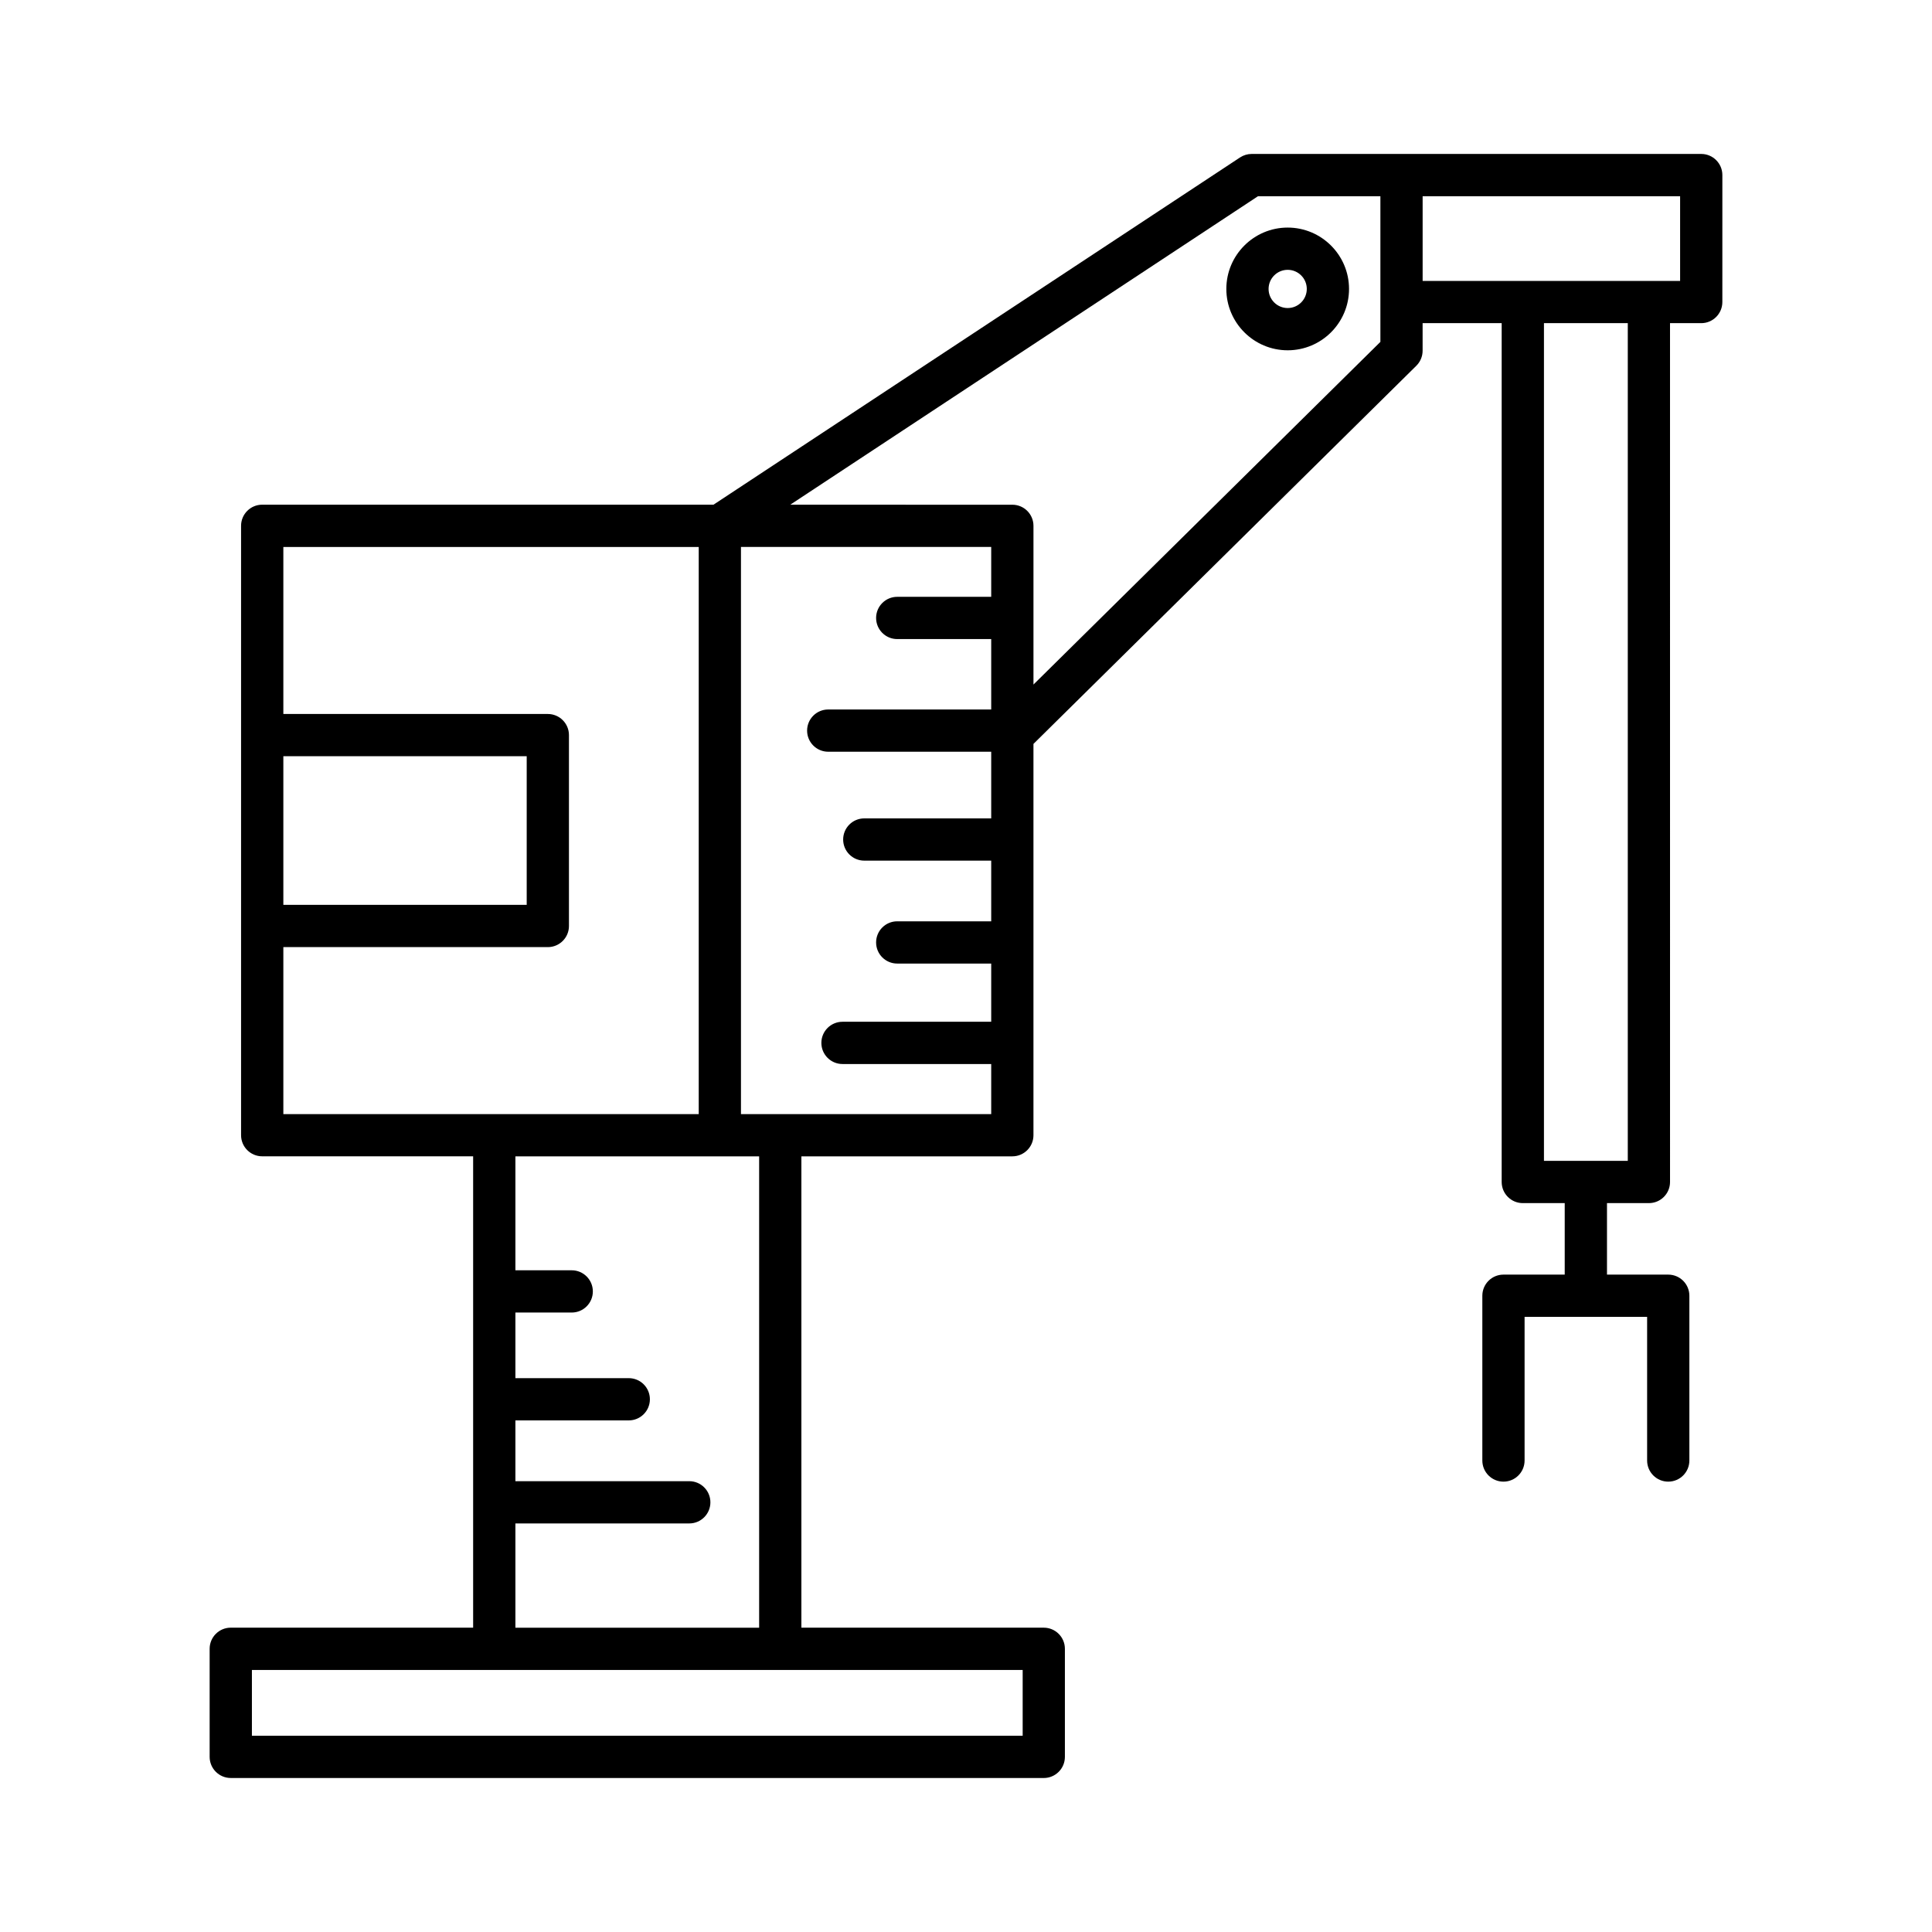 <?xml version="1.0" encoding="UTF-8"?>
<!-- Uploaded to: SVG Repo, www.svgrepo.com, Generator: SVG Repo Mixer Tools -->
<svg fill="#000000" width="800px" height="800px" version="1.1" viewBox="144 144 512 512" xmlns="http://www.w3.org/2000/svg">
 <g>
  <path d="m205.16 615.19h215.45c3.094 0 5.598-2.508 5.598-5.598v-28.641c0-3.09-2.504-5.598-5.598-5.598h-64.234v-124.91h55.902c3.094 0 5.598-2.508 5.598-5.598v-103.7l101.47-100.22c1.059-1.051 1.66-2.484 1.66-3.984v-7.301h20.953v227.6c0 3.09 2.504 5.598 5.598 5.598h11.109v18.949h-16.234c-3.094 0-5.598 2.508-5.598 5.598v43.668c0 3.09 2.504 5.598 5.598 5.598s5.598-2.508 5.598-5.598v-38.07h32.473v38.07c0 3.09 2.504 5.598 5.598 5.598s5.598-2.508 5.598-5.598v-43.668c0-3.09-2.504-5.598-5.598-5.598h-16.234v-18.949h11.109c3.094 0 5.598-2.508 5.598-5.598l-0.004-227.6h8.27c3.094 0 5.598-2.508 5.598-5.598l0.004-33.645c0-3.09-2.504-5.598-5.598-5.598h-119.14c-1.094 0-2.164 0.324-3.082 0.926l-139.54 92.023h-119.6c-3.094 0-5.598 2.508-5.598 5.598v161.49c0 3.09 2.504 5.598 5.598 5.598h55.902v124.91l-64.23 0.004c-3.094 0-5.598 2.508-5.598 5.598v28.641c0 3.09 2.504 5.598 5.598 5.598zm370.22-163.55h-22.215v-222h22.215zm-54.367-255.64h68.234v22.445h-68.234zm-43.629 0h32.434v38.602l-91.938 90.809v-42.055c0-3.09-2.504-5.598-5.598-5.598l-58.855-0.004zm-137.02 92.949h66.316v13.215h-24.906c-3.094 0-5.598 2.508-5.598 5.598 0 3.09 2.504 5.598 5.598 5.598h24.906v18.66h-43.191c-3.094 0-5.598 2.508-5.598 5.598 0 3.09 2.504 5.598 5.598 5.598h43.191v17.66l-33.637 0.004c-3.094 0-5.598 2.508-5.598 5.598 0 3.09 2.504 5.598 5.598 5.598h33.637v16.078h-24.906c-3.094 0-5.598 2.508-5.598 5.598s2.504 5.598 5.598 5.598h24.906v15.426h-39.41c-3.094 0-5.598 2.508-5.598 5.598s2.504 5.598 5.598 5.598h39.41v13.277l-66.316 0.004zm4.816 161.5v124.91h-64.594v-27.633h46.078c3.094 0 5.598-2.508 5.598-5.598s-2.504-5.598-5.598-5.598h-46.078v-16.109h30.043c3.094 0 5.598-2.508 5.598-5.598 0-3.09-2.504-5.598-5.598-5.598h-30.043v-17.387h14.926c3.094 0 5.598-2.508 5.598-5.598 0-3.09-2.504-5.598-5.598-5.598h-14.926v-30.195zm-126.09-106.04h64.492v39.391h-64.492zm0 94.844v-44.258h70.09c3.094 0 5.598-2.508 5.598-5.598v-50.586c0-3.09-2.504-5.598-5.598-5.598h-70.09v-44.258l110.08-0.004v150.3zm-8.332 147.3h204.26v17.445h-204.26z"/>
  <path d="m485.25 236.83c8.965 0 16.258-7.293 16.258-16.258 0-8.965-7.293-16.262-16.258-16.262s-16.258 7.297-16.258 16.262c0 8.965 7.293 16.258 16.258 16.258zm0-21.324c2.793 0 5.062 2.269 5.062 5.066 0 2.789-2.269 5.062-5.062 5.062-2.793 0-5.062-2.269-5.062-5.062 0-2.797 2.269-5.066 5.062-5.066z"/>
 </g>
</svg>
